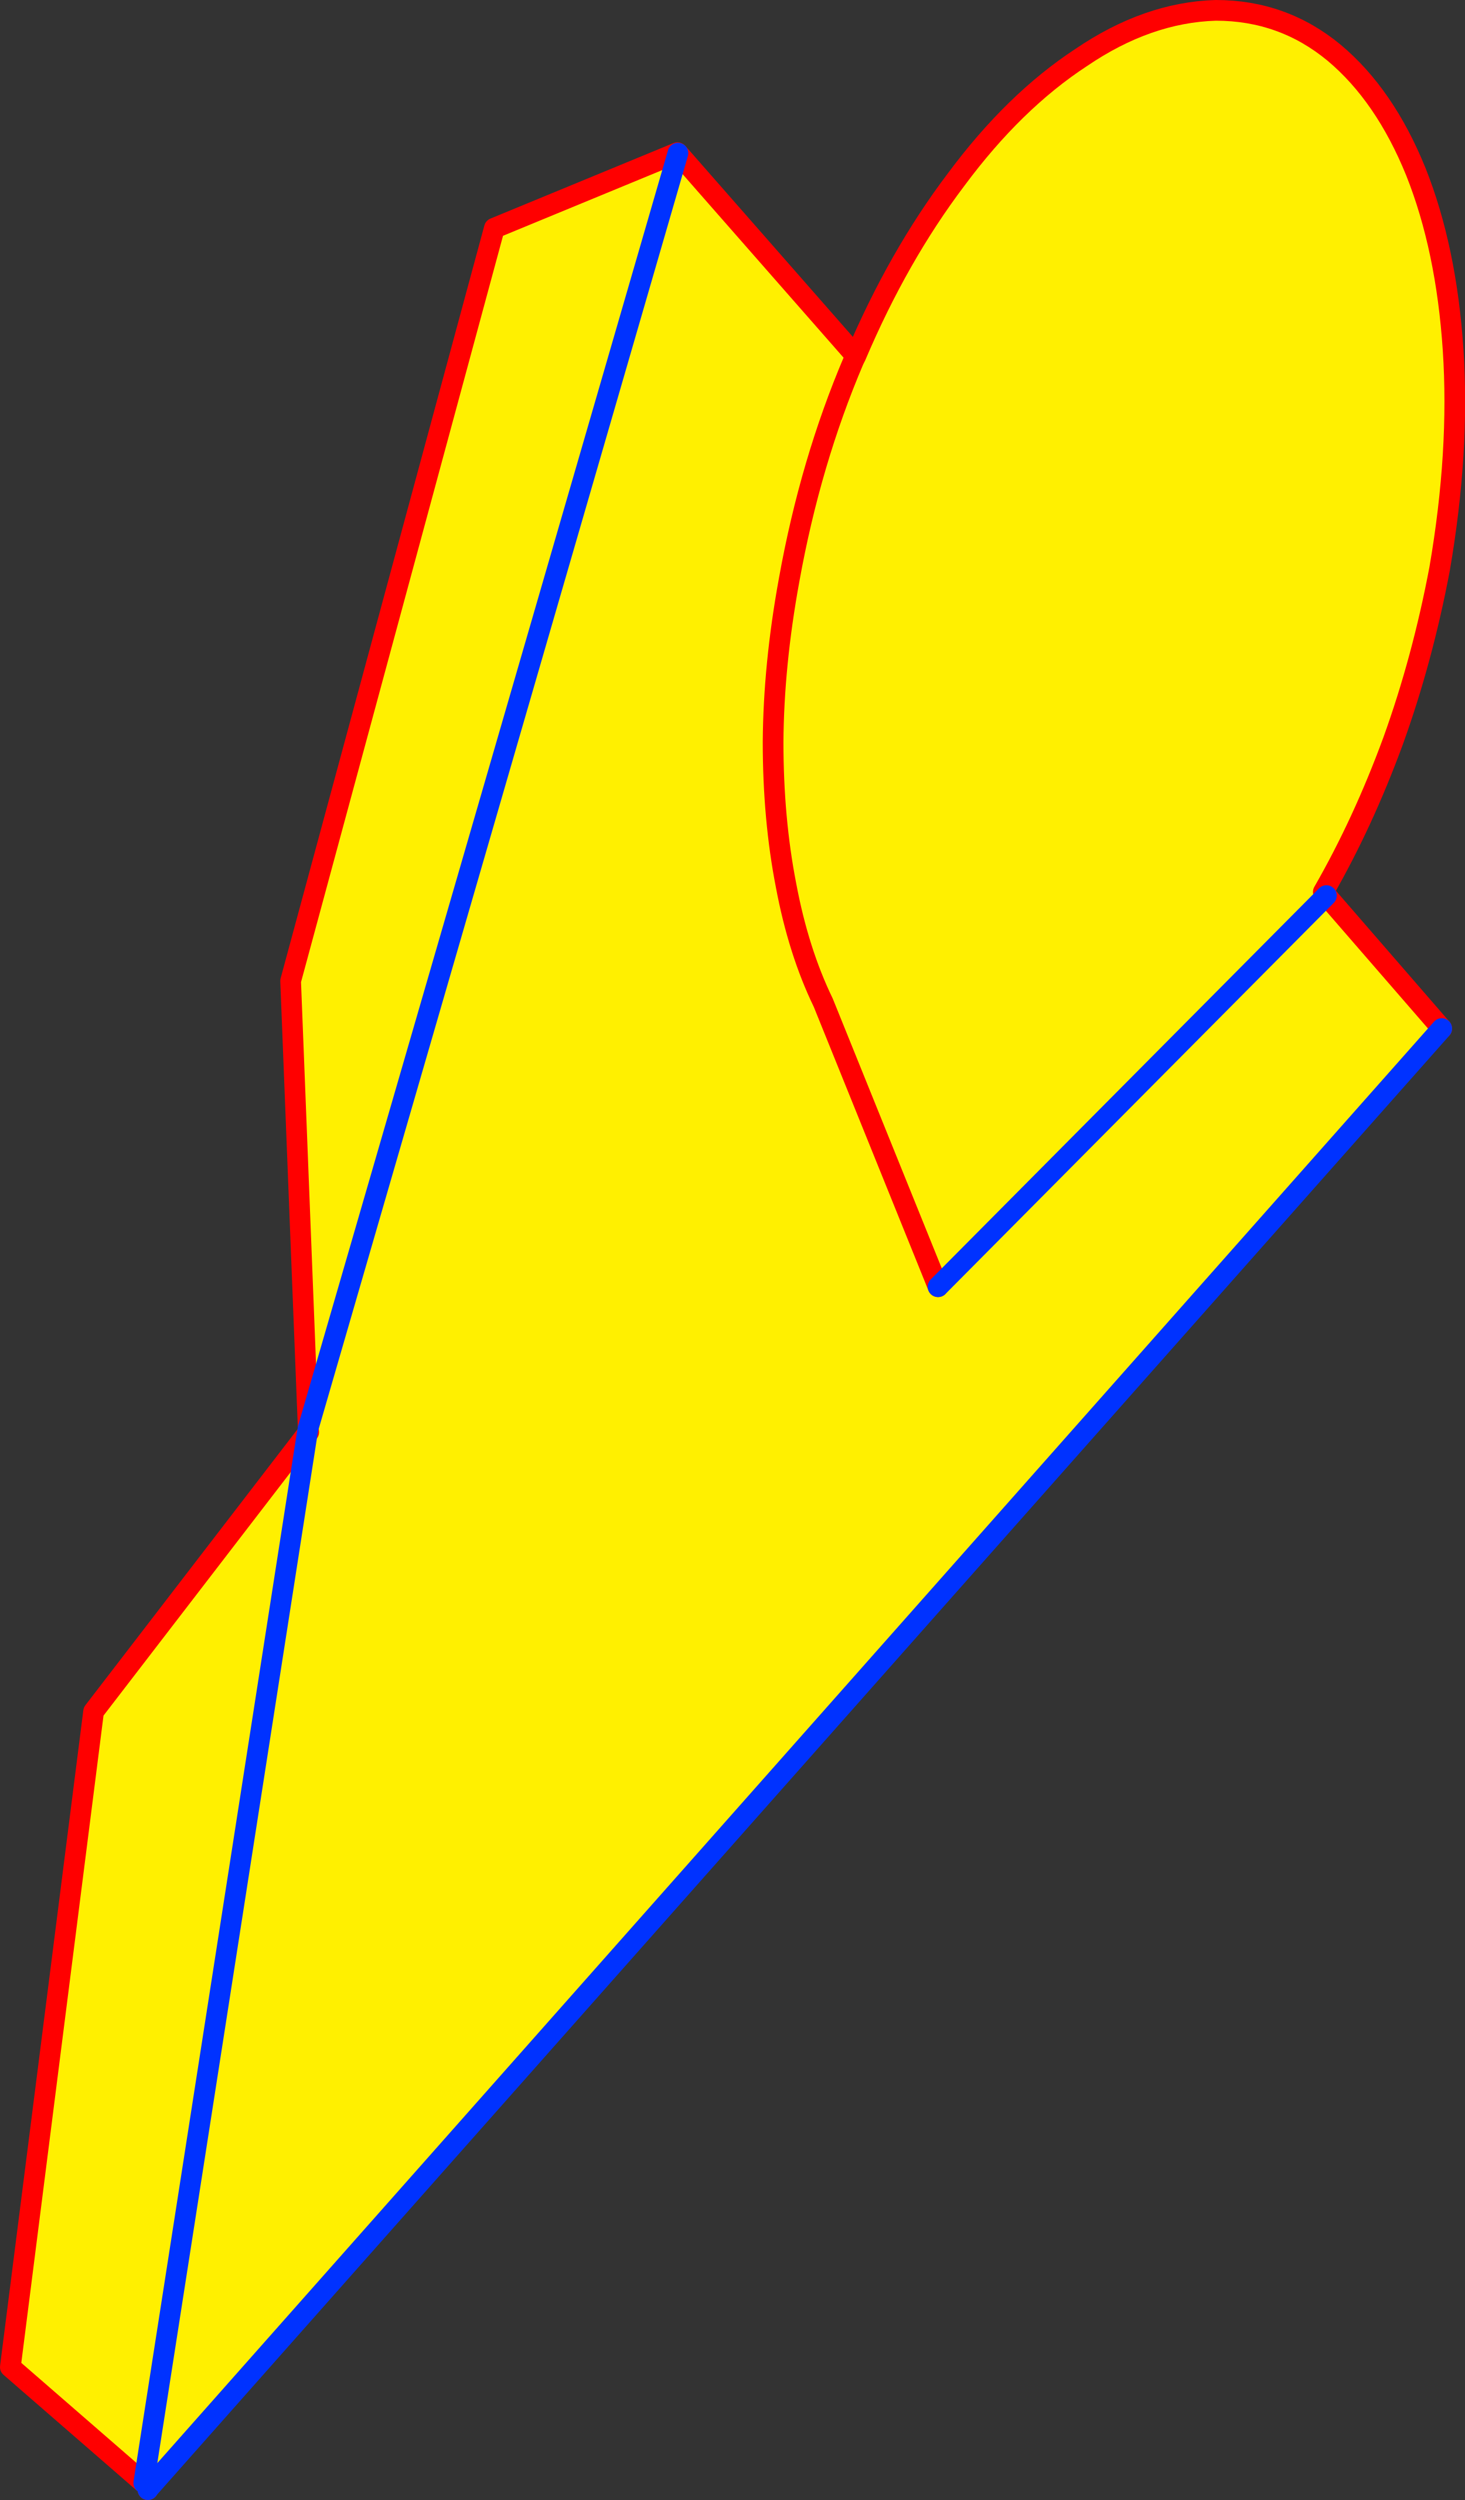 <?xml version="1.0" encoding="UTF-8" standalone="no"?>
<svg xmlns:xlink="http://www.w3.org/1999/xlink" height="241.6px" width="141.65px" xmlns="http://www.w3.org/2000/svg">
  <rect width="100%" height="100%" fill="#333333" stroke="none"/>
  <g transform="matrix(1.0, 0.0, 0.0, 1.0, -344.15, -201.05)">
    <path d="M426.9 235.45 Q431.0 225.8 436.6 218.4 442.2 210.85 448.7 206.6 455.1 202.25 461.7 202.05 468.2 202.05 473.15 206.15 478.05 210.25 481.05 217.65 484.0 225.05 484.65 234.85 485.3 244.65 483.35 256.0 481.7 264.75 478.85 272.65 475.95 280.55 472.1 287.25 L472.4 287.6 434.85 325.4 472.4 287.6 483.55 300.45 358.6 441.45 358.5 441.4 358.05 441.0 345.15 429.8 353.2 366.45 373.85 339.6 374.0 339.45 373.95 339.05 372.25 295.85 391.95 223.1 409.65 215.8 409.7 215.85 426.9 235.45 426.7 235.85 Q422.5 245.7 420.45 257.1 418.95 265.3 418.9 272.75 418.9 280.2 420.15 286.6 421.35 293.0 423.75 297.95 L434.85 325.4 423.75 297.95 Q421.35 293.0 420.15 286.6 418.9 280.2 418.9 272.75 418.95 265.3 420.45 257.1 422.5 245.7 426.7 235.85 L426.9 235.45 M409.7 215.85 L373.95 339.05 409.7 215.85 M358.05 441.0 L373.85 339.6 358.05 441.0" fill="#fff000" fill-rule="evenodd" stroke="none"/>
    <path d="M472.4 287.6 L472.1 287.25 Q475.95 280.55 478.85 272.65 481.7 264.75 483.35 256.0 485.3 244.65 484.65 234.85 484.0 225.05 481.05 217.65 478.05 210.25 473.15 206.15 468.2 202.05 461.7 202.05 455.1 202.25 448.7 206.6 442.2 210.85 436.6 218.4 431.0 225.8 426.9 235.45 L426.7 235.85 Q422.5 245.7 420.45 257.1 418.95 265.3 418.9 272.75 418.9 280.2 420.15 286.6 421.35 293.0 423.75 297.95 L434.85 325.4 M472.4 287.6 L483.55 300.45 M358.45 441.65 L358.5 441.4 358.05 441.0 345.15 429.8 353.2 366.45 373.85 339.6 374.0 339.45 373.95 339.05 372.25 295.85 391.95 223.1 409.65 215.8 409.7 215.85 426.9 235.45" fill="none" stroke="#ff0000" stroke-linecap="round" stroke-linejoin="round" stroke-width="2.0"/>
    <path d="M434.85 325.4 L472.4 287.6 M483.55 300.45 L358.6 441.45 358.45 441.65 M373.85 339.6 L373.95 339.05 409.7 215.85 M373.85 339.6 L358.05 441.0" fill="none" stroke="#0032ff" stroke-linecap="round" stroke-linejoin="round" stroke-width="2.0"/>
  </g>
</svg>
